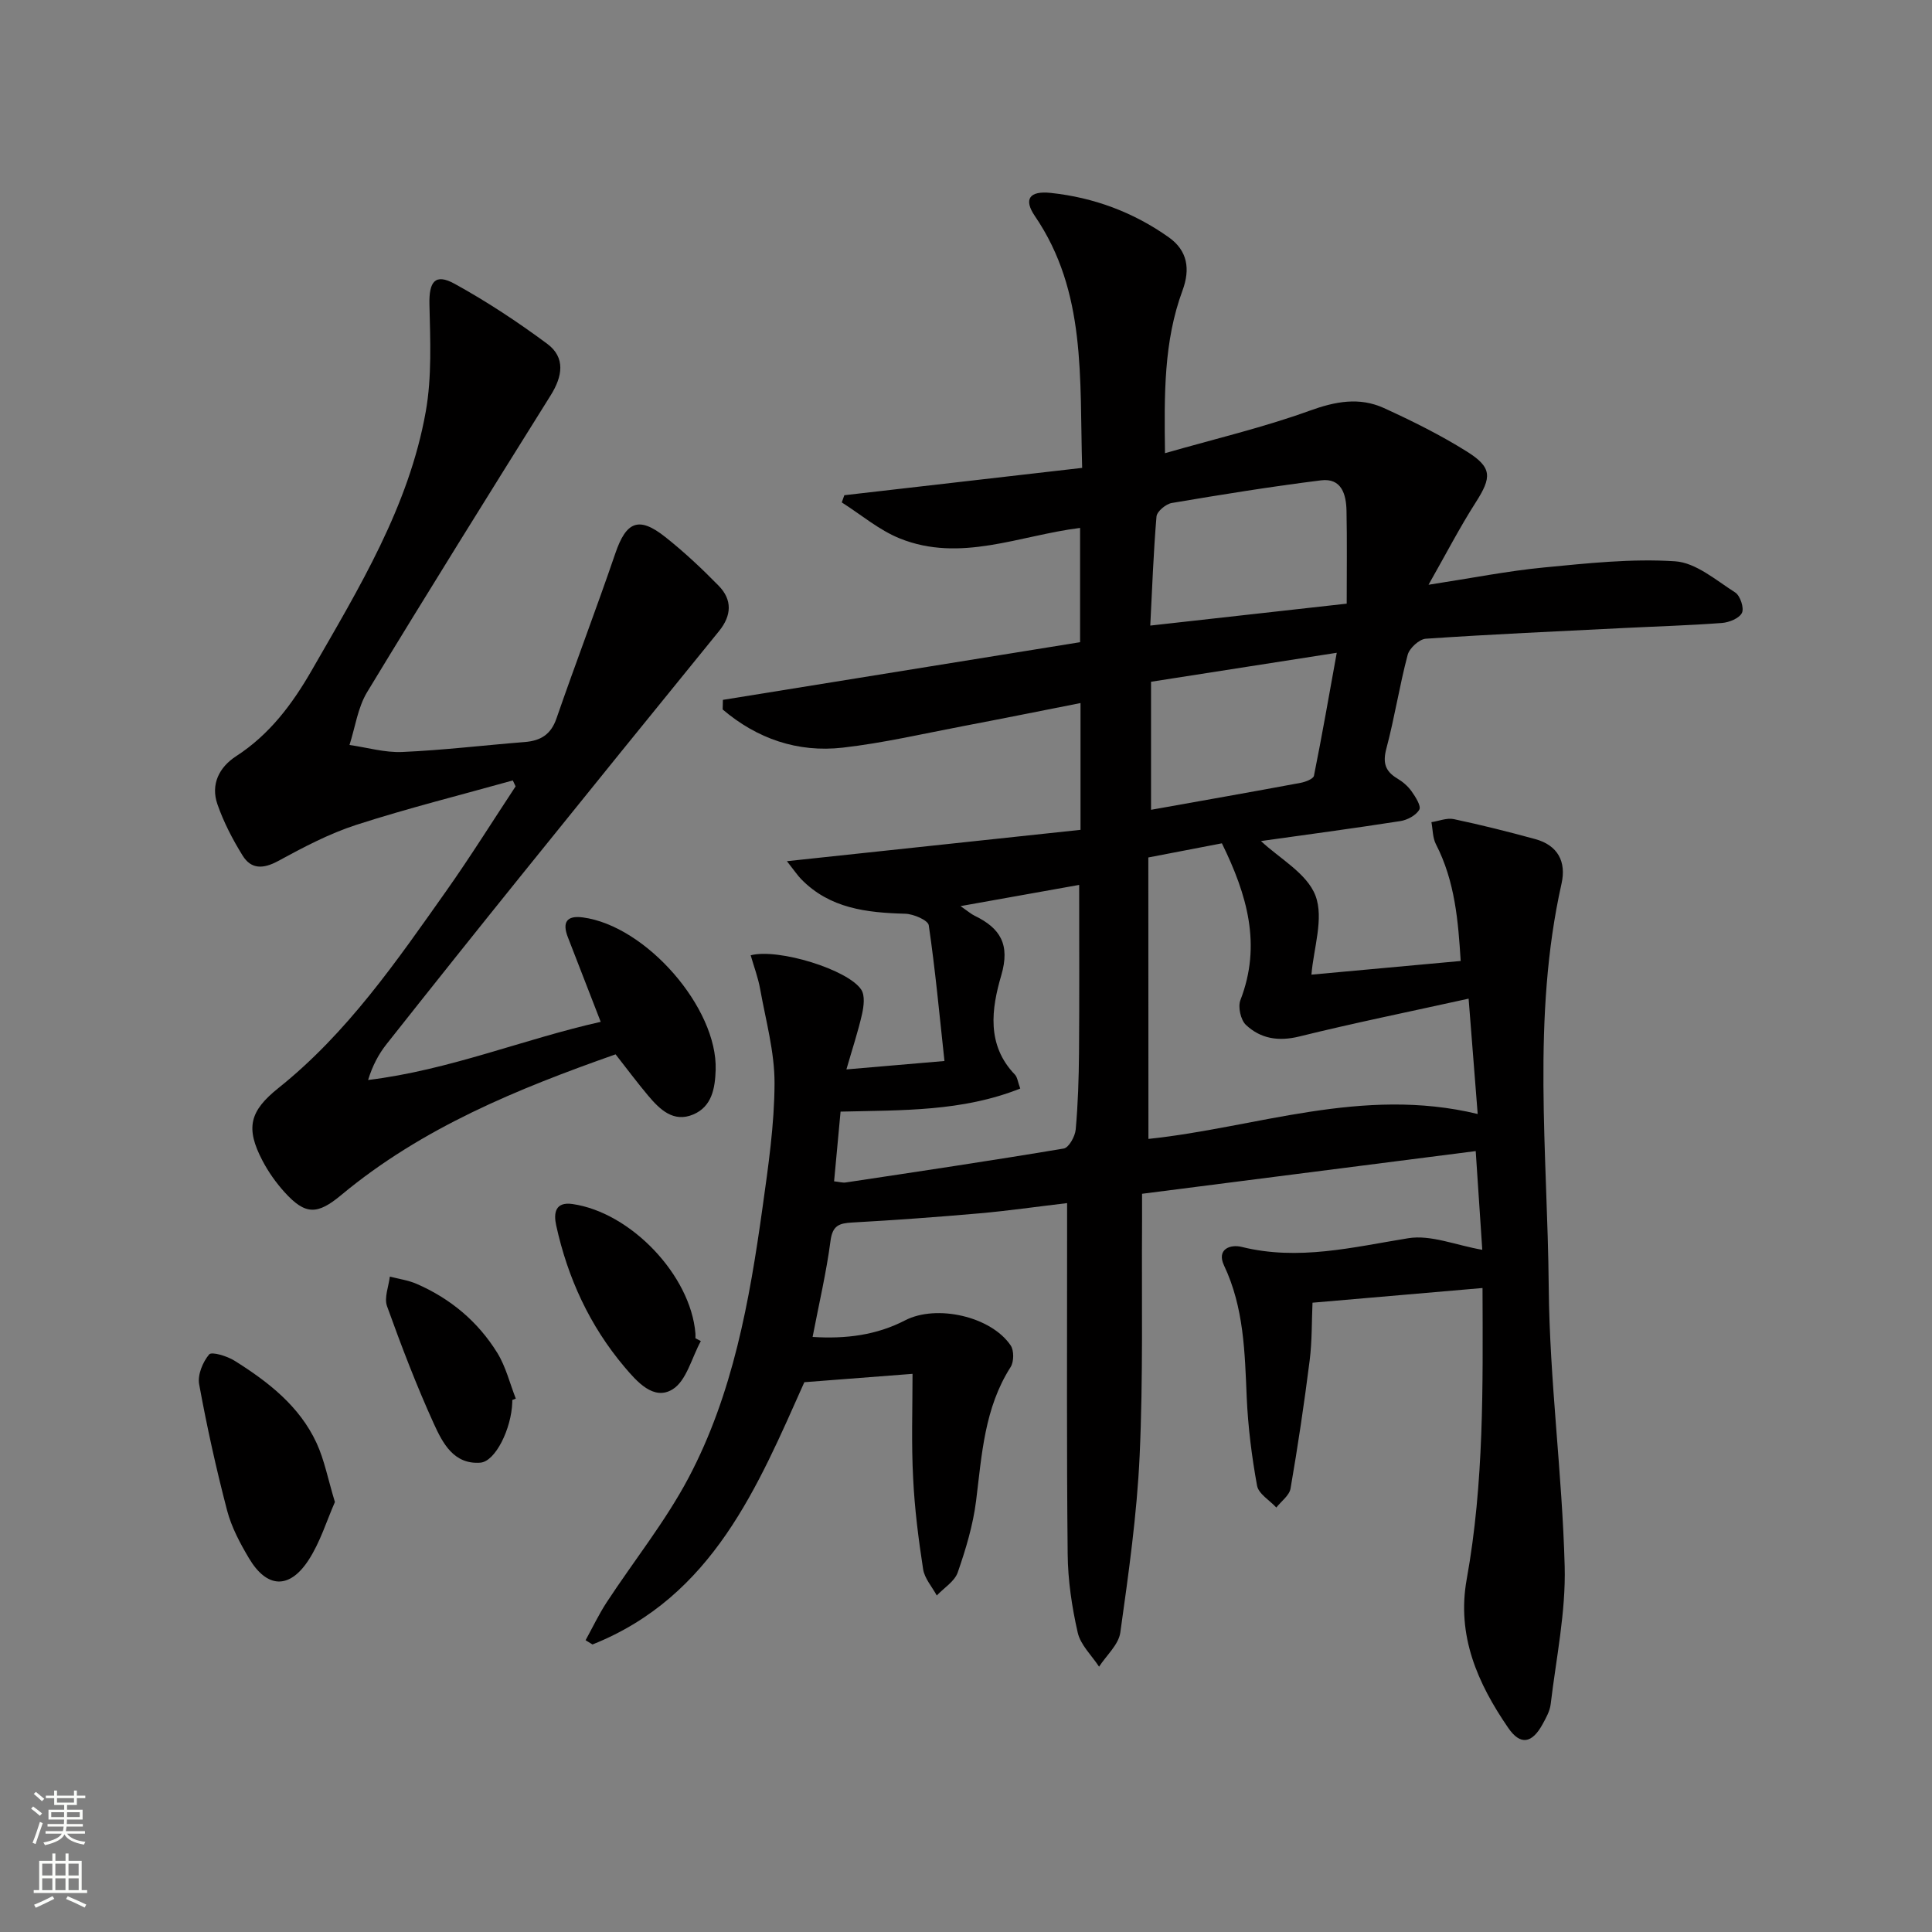 <svg enable-background="new 0 0 400 400" viewBox="0 0 400 400" xmlns="http://www.w3.org/2000/svg"><rect x="0" y="0" width="400" height="400" fill="#808080" stroke="none"/><g fill="#010000"><path d="m188.93 284.44c-7.72.59-14.77 1.14-22.4 1.73-9.62 21.52-18.92 44.36-43.86 54.3-.48-.29-.96-.59-1.43-.88 1.44-2.62 2.73-5.34 4.36-7.84 5.64-8.61 12.17-16.74 16.96-25.79 9.2-17.4 12.62-36.63 15.31-55.92 1.19-8.54 2.46-17.16 2.49-25.75.02-6.51-1.82-13.03-2.98-19.52-.42-2.37-1.29-4.65-1.96-6.99 5.77-1.49 20.21 2.99 22.9 7.13.79 1.22.52 3.41.16 5.03-.83 3.66-2.02 7.23-3.24 11.47 6.9-.59 12.95-1.11 20.3-1.74-1.03-9.48-1.89-18.83-3.25-28.1-.15-1.05-3.15-2.34-4.86-2.39-7.99-.22-15.65-1.07-21.6-7.21-.67-.69-1.2-1.5-2.91-3.67 20.97-2.24 40.77-4.35 60.79-6.49 0-8.71 0-17.15 0-26.25-8.17 1.61-16.19 3.23-24.23 4.76-8.31 1.58-16.59 3.51-24.98 4.47-9.39 1.07-17.78-1.87-24.88-7.9.02-.66.04-1.33.05-1.99 24.56-3.96 49.12-7.93 73.95-11.94 0-8.09 0-15.82 0-23.66-12.56 1.56-24.77 7.25-37.35 2.17-4.3-1.74-8.01-4.93-11.99-7.45.18-.5.35-.99.53-1.49 16.33-1.88 32.66-3.75 49.24-5.66-.56-18.66.91-36.46-9.79-52.14-2.38-3.49-1.13-5.26 3.28-4.79 8.89.94 17.13 4 24.44 9.19 3.89 2.76 4.49 6.56 2.84 11.03-3.88 10.5-3.79 21.45-3.62 33.67 10.41-2.99 20.37-5.33 29.93-8.79 5.35-1.94 10.31-2.87 15.39-.56 5.87 2.68 11.71 5.58 17.17 9 5.3 3.32 5.17 5.34 1.83 10.56-3.28 5.12-6.08 10.55-9.76 17.03 8.97-1.38 16.39-2.86 23.88-3.58 9.03-.87 18.17-1.87 27.17-1.28 4.3.28 8.48 3.93 12.45 6.46 1.03.66 1.88 3.22 1.39 4.22-.55 1.13-2.66 1.98-4.15 2.09-6.8.51-13.62.71-20.43 1.05-13.62.68-27.25 1.29-40.86 2.21-1.37.09-3.4 1.95-3.77 3.35-1.7 6.4-2.7 12.99-4.41 19.4-.78 2.94-.24 4.69 2.27 6.19 1.12.67 2.2 1.59 2.95 2.65.81 1.15 2.03 3.05 1.6 3.8-.67 1.18-2.48 2.15-3.94 2.37-9.83 1.53-19.7 2.85-28.84 4.13 3.79 3.58 9.54 6.69 11.29 11.32 1.77 4.69-.4 10.88-.84 16.34 9.82-.9 20.16-1.85 30.9-2.83-.51-8.13-1.15-16.46-5.13-24.18-.68-1.33-.64-3.03-.93-4.56 1.55-.24 3.2-.93 4.63-.63 5.67 1.2 11.29 2.61 16.88 4.14 4.66 1.28 6.45 4.68 5.43 9.21-6.21 27.7-2.9 55.73-2.65 83.6.17 19.25 2.79 38.47 3.3 57.74.25 9.49-1.77 19.05-2.9 28.56-.17 1.43-.96 2.83-1.67 4.13-2.19 4-4.6 4.44-7.11.78-6.35-9.24-10.72-19.12-8.6-30.81 3.59-19.9 3.34-39.98 3.27-60.27-11.83 1.02-23.19 2.01-35.2 3.04-.17 3.81-.08 7.93-.59 11.97-1.12 8.87-2.44 17.72-3.96 26.52-.25 1.43-1.93 2.62-2.94 3.92-1.38-1.5-3.68-2.83-3.99-4.53-1.1-6.03-1.87-12.16-2.14-18.28-.4-9.33-.57-18.58-4.69-27.29-1.6-3.39 1.28-4.45 3.65-3.86 11.75 2.91 23 .06 34.49-1.8 4.68-.76 9.84 1.45 15.32 2.4-.39-5.81-.84-12.59-1.36-20.44-23.08 2.95-45.74 5.86-69.08 8.84 0 2.2.01 3.97 0 5.74-.11 16.16.24 32.34-.5 48.48-.56 12.24-2.3 24.45-4 36.61-.35 2.52-2.88 4.73-4.4 7.08-1.53-2.34-3.84-4.5-4.42-7.06-1.21-5.31-2.03-10.82-2.08-16.26-.23-21.78-.11-43.57-.12-65.35 0-2.3 0-4.59 0-7.31-6.37.75-12.24 1.6-18.14 2.12-8.77.77-17.56 1.41-26.36 1.9-2.7.15-4.07.62-4.48 3.79-.86 6.54-2.38 12.99-3.71 19.9 6.94.44 13.25-.38 19.16-3.44 6.49-3.35 17.78-.83 21.85 5.2.71 1.05.68 3.38-.01 4.47-5.43 8.49-5.96 18.12-7.15 27.69-.63 5.03-2.13 10.02-3.8 14.83-.65 1.87-2.85 3.2-4.34 4.78-.98-1.81-2.54-3.54-2.83-5.46-.96-6.22-1.76-12.49-2.06-18.77-.39-7.18-.13-14.33-.13-21.66zm48.84-48.64c22.34-2.34 44.2-10.94 68.17-5.16-.65-8.3-1.21-15.4-1.88-23.88-12.5 2.76-23.82 5.06-35.04 7.83-4.33 1.07-8.02.47-11.07-2.4-1.08-1.02-1.68-3.72-1.14-5.12 4.43-11.42 1.4-21.81-3.83-32.47-4.91.95-9.72 1.87-15.23 2.93.02 19.42.02 38.66.02 58.27zm-65.08 8.78c1.13.12 1.78.33 2.39.24 15.07-2.27 30.14-4.51 45.16-7.03 1.05-.18 2.34-2.5 2.47-3.92.48-5.28.64-10.61.69-15.92.09-11.43.03-22.86.03-34.74-7.93 1.42-15.76 2.81-24.56 4.39 1.6 1.11 2.2 1.65 2.91 1.99 5.32 2.58 7.4 5.94 5.52 12.35-2.02 6.89-3.11 14.39 2.83 20.55.51.53.58 1.47 1.1 2.88-11.99 4.78-24.39 4.47-37.2 4.78-.46 4.87-.89 9.54-1.34 14.43zm65.46-115.06c13.72-1.53 26.66-2.98 40.67-4.54 0-6.65.09-12.95-.04-19.24-.07-3.38-1.02-6.82-5.28-6.29-10.33 1.29-20.63 2.95-30.9 4.69-1.22.21-3.07 1.75-3.16 2.8-.63 7.41-.89 14.85-1.29 22.58zm.16 38.14c10.53-1.88 20.76-3.68 30.96-5.58 1.01-.19 2.64-.81 2.77-1.47 1.67-8.29 3.12-16.63 4.72-25.46-13.85 2.16-26.2 4.09-38.45 6z"/><path d="m106.17 161.58c-10.82 3.03-21.73 5.75-32.41 9.2-5.62 1.82-10.97 4.65-16.19 7.49-3.06 1.66-5.56 1.73-7.33-1.12-2.08-3.35-3.94-6.94-5.23-10.65-1.42-4.1.36-7.66 3.88-9.94 6.92-4.48 11.63-10.78 15.66-17.79 9.78-17.03 20.1-33.88 23.6-53.56 1.28-7.22.93-14.79.76-22.19-.11-4.71 1.17-6.49 5.22-4.26 6.65 3.66 13.04 7.88 19.15 12.41 3.86 2.86 3.17 6.78.73 10.68-12.76 20.42-25.51 40.84-37.99 61.43-1.95 3.21-2.48 7.29-3.66 10.96 3.65.52 7.32 1.61 10.93 1.45 8.46-.37 16.89-1.39 25.34-2.06 3.29-.26 5.43-1.54 6.58-4.88 3.95-11.42 8.27-22.72 12.18-34.16 2.26-6.63 4.85-7.77 10.36-3.4 3.9 3.09 7.56 6.52 11.04 10.08 2.85 2.91 2.7 6.16.08 9.39-13.63 16.76-27.23 33.54-40.78 50.36-9.4 11.66-18.74 23.37-28.04 35.13-1.66 2.09-2.93 4.49-3.84 7.45 16.8-2.04 32.09-8.43 48.16-12.04-2.39-6.15-4.6-11.84-6.8-17.52-1.17-3.02-.32-4.55 3.09-4.1 13.1 1.73 27.92 18.74 27.51 31.56-.12 3.82-.78 7.61-4.64 9.24-4.11 1.74-6.94-1.05-9.37-3.94-2.24-2.67-4.32-5.46-6.71-8.51-20.25 7.13-40.03 15.17-56.79 29.12-4.94 4.11-7.42 4.21-11.77-.61-1.76-1.95-3.33-4.17-4.55-6.5-3.54-6.76-2.67-10.26 3.3-15.03 14.25-11.38 24.45-26.23 34.82-40.9 4.97-7.04 9.54-14.37 14.29-21.56-.2-.4-.39-.82-.58-1.23z"/><path d="m69.34 310.98c-1.7 3.85-3.04 8.33-5.49 12.07-3.97 6.05-8.61 5.77-12.29-.41-1.85-3.11-3.63-6.44-4.54-9.91-2.26-8.64-4.19-17.37-5.79-26.15-.35-1.94.75-4.59 2.07-6.16.53-.63 3.73.34 5.27 1.31 6.95 4.36 13.44 9.38 16.98 17.05 1.62 3.52 2.35 7.47 3.79 12.2z"/><path d="m145.1 277.66c-1.89 3.44-2.97 8.23-5.87 10-3.9 2.38-7.36-1.6-9.94-4.65-7.21-8.54-11.76-18.44-14.14-29.32-.54-2.47-.25-4.93 3.37-4.41 12.11 1.74 24.48 14.78 25.46 26.79.03.33 0 .67 0 1 .37.2.75.4 1.12.59z"/><path d="m106.06 289.86v.5c-.18 5.44-3.49 12.24-6.62 12.47-5.5.41-7.8-4.08-9.6-8.02-3.62-7.95-6.75-16.15-9.71-24.38-.63-1.75.34-4.07.58-6.12 1.85.48 3.79.74 5.52 1.49 7.03 3.05 12.74 7.83 16.75 14.33 1.75 2.85 2.57 6.27 3.81 9.44-.24.1-.48.2-.73.29z"/></g><path d="m6.44 374.46.42-.45c.65.47 1.27.95 1.85 1.44l-.45.49c-.65-.56-1.25-1.06-1.82-1.48m.93 7.33-.63-.26c.55-1.36 1.05-2.8 1.52-4.33.19.1.38.19.59.27-.46 1.29-.95 2.73-1.48 4.32m-.38-10.38.44-.42c.43.34 1.01.82 1.74 1.44l-.49.49c-.53-.51-1.09-1.01-1.69-1.51m2.5.35h1.72v-1.04h.59v1.04h3.52v-1.04h.59v1.04h1.75v.53h-1.75v1.42h-2.03v.97h3.22v2.03h-3.24c0 .35-.01.66-.03.93h3.32v.53h-3.37c-.03.27-.08.58-.15.94h3.96v.53h-3.71c.67.92 1.93 1.48 3.79 1.68-.13.24-.23.44-.29.59-2.13-.38-3.48-1.08-4.04-2.12-.43.97-1.77 1.72-4.03 2.23-.09-.19-.2-.37-.33-.55 2.1-.42 3.37-1.03 3.81-1.83h-3.36v-.53h3.58c.08-.29.13-.61.16-.94h-3.33v-.53h3.39c.02-.27.04-.58.04-.93h-3.23v-2.03h3.25v-.97h-2.07v-1.42h-1.73zm1.12 3.44v1h2.65c.01-.3.02-.44.01-.4v-.25-.35zm1.19-2h3.52v-.91h-3.52zm4.71 2h-2.63v.59c0 .15-.01.28-.01.4h2.64z" fill="#fbfcfa"/><path d="m13.56 383.74h.63v1.52h2.72v6.07h1.13v.6h-11.06v-.6h1.13v-6.07h2.73v-1.52h.63v1.52h2.1v-1.52zm-2.69 8.83.38.56c-1.24.63-2.53 1.25-3.85 1.85-.1-.21-.21-.42-.34-.63 1.36-.55 2.63-1.15 3.81-1.78m-2.13-4.27h2.1v-2.45h-2.1zm0 3.04h2.1v-2.46h-2.1zm2.72-3.04h2.1v-2.45h-2.1zm0 3.04h2.1v-2.46h-2.1zm6.07 3.6c-1.41-.71-2.7-1.3-3.86-1.78l.35-.56c1.45.62 2.75 1.19 3.84 1.72zm-1.25-9.09h-2.1v2.45h2.1zm-2.09 5.49h2.1v-2.46h-2.1z" fill="#fbfcfa"/></svg>